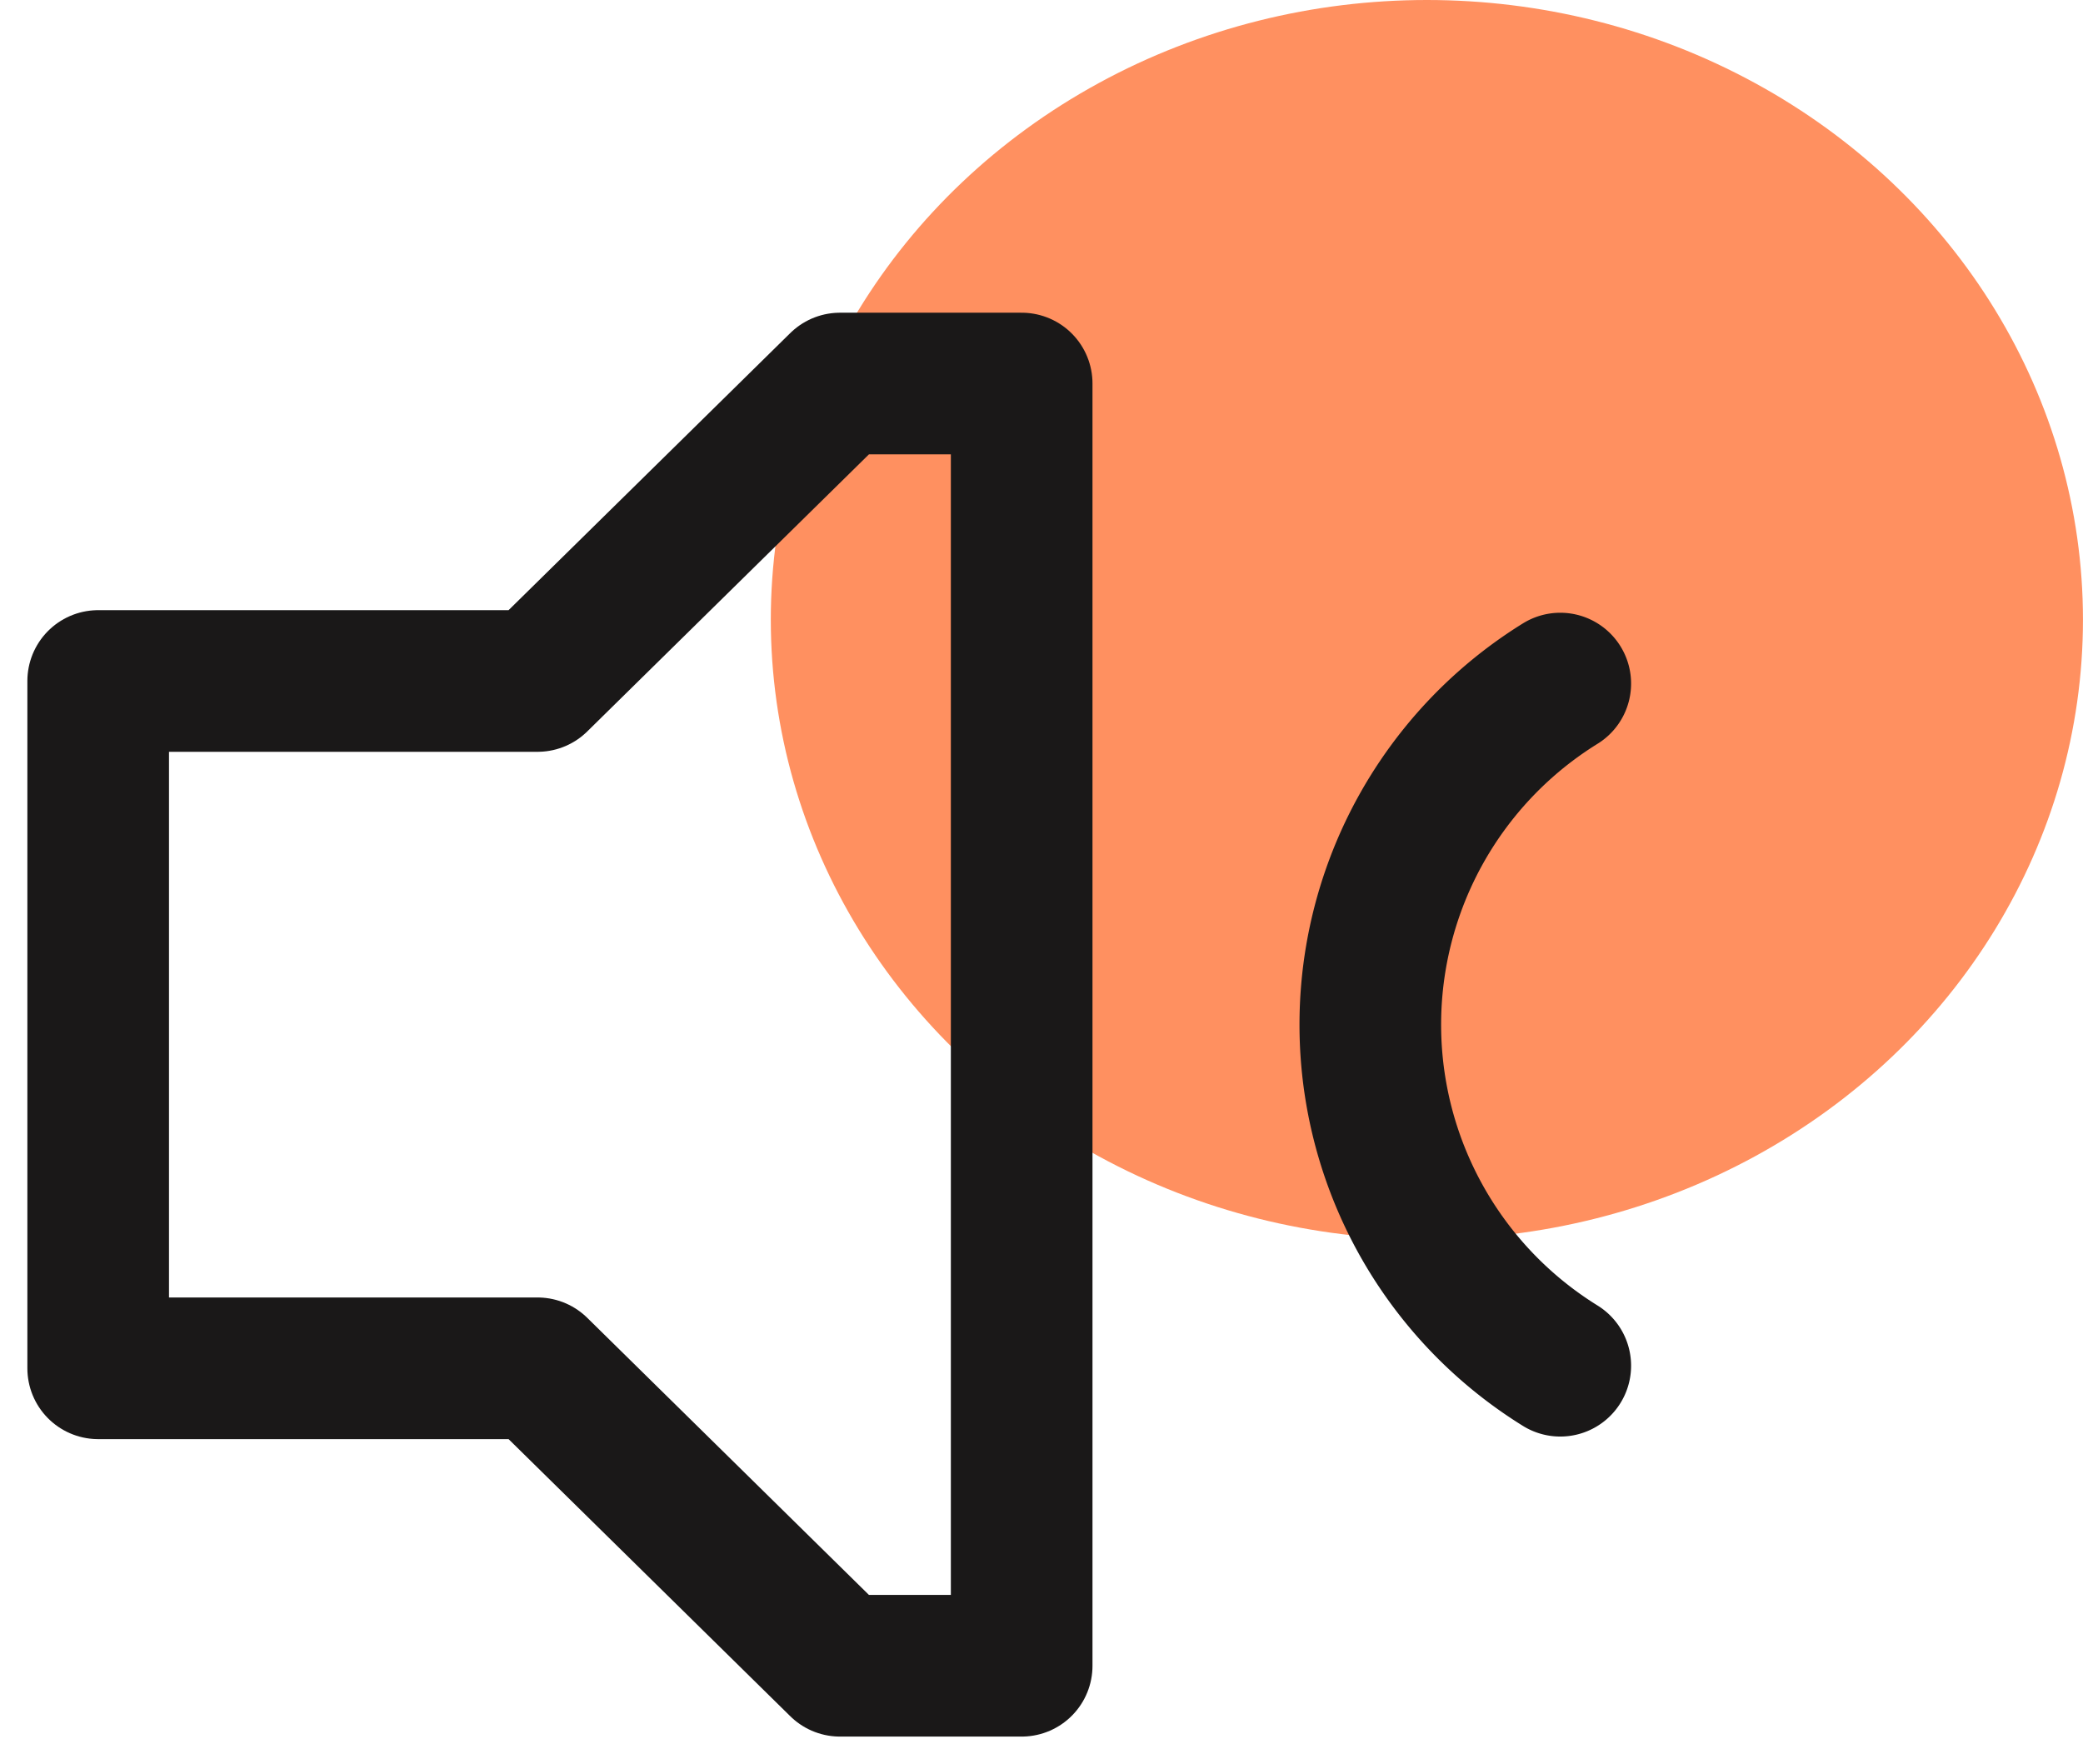 <svg xmlns="http://www.w3.org/2000/svg" xmlns:xlink="http://www.w3.org/1999/xlink" width="58.828" height="49.813" viewBox="0 0 58.828 49.813">
  <defs>
    <clipPath id="clip-path">
      <rect id="Rectangle_455" data-name="Rectangle 455" width="46.836" height="41.754" fill="none" stroke="#707070" stroke-width="4"/>
    </clipPath>
  </defs>
  <g id="Group_1251" data-name="Group 1251" transform="translate(-2013.701 -14828.434)">
    <g id="Group_1245" data-name="Group 1245" transform="translate(1056.353 3408.434)">
      <ellipse id="Ellipse_178" data-name="Ellipse 178" cx="18.529" cy="17.5" rx="18.529" ry="17.5" transform="translate(979.117 11420)" fill="#ff9060"/>
    </g>
    <g id="Group_1333" data-name="Group 1333" transform="translate(2013.701 14836.492)">
      <g id="Group_1332" data-name="Group 1332" transform="translate(0 0)" clip-path="url(#clip-path)">
        <path id="Path_811" data-name="Path 811" d="M21.449.5l-8.54,8.4H.5V28.31H12.909l8.54,8.4h5.132V.5Z" transform="translate(2.273 2.273)" fill="none" stroke="#1a1818" stroke-linecap="round" stroke-linejoin="round" stroke-width="4"/>
        <path id="Path_812" data-name="Path 812" d="M12.348,2.029a11.329,11.329,0,0,0,0,19.264" transform="translate(31.717 9.217)" fill="none" stroke="#1a1818" stroke-linecap="round" stroke-linejoin="round" stroke-width="4"/>
      </g>
    </g>
  </g>
</svg>
